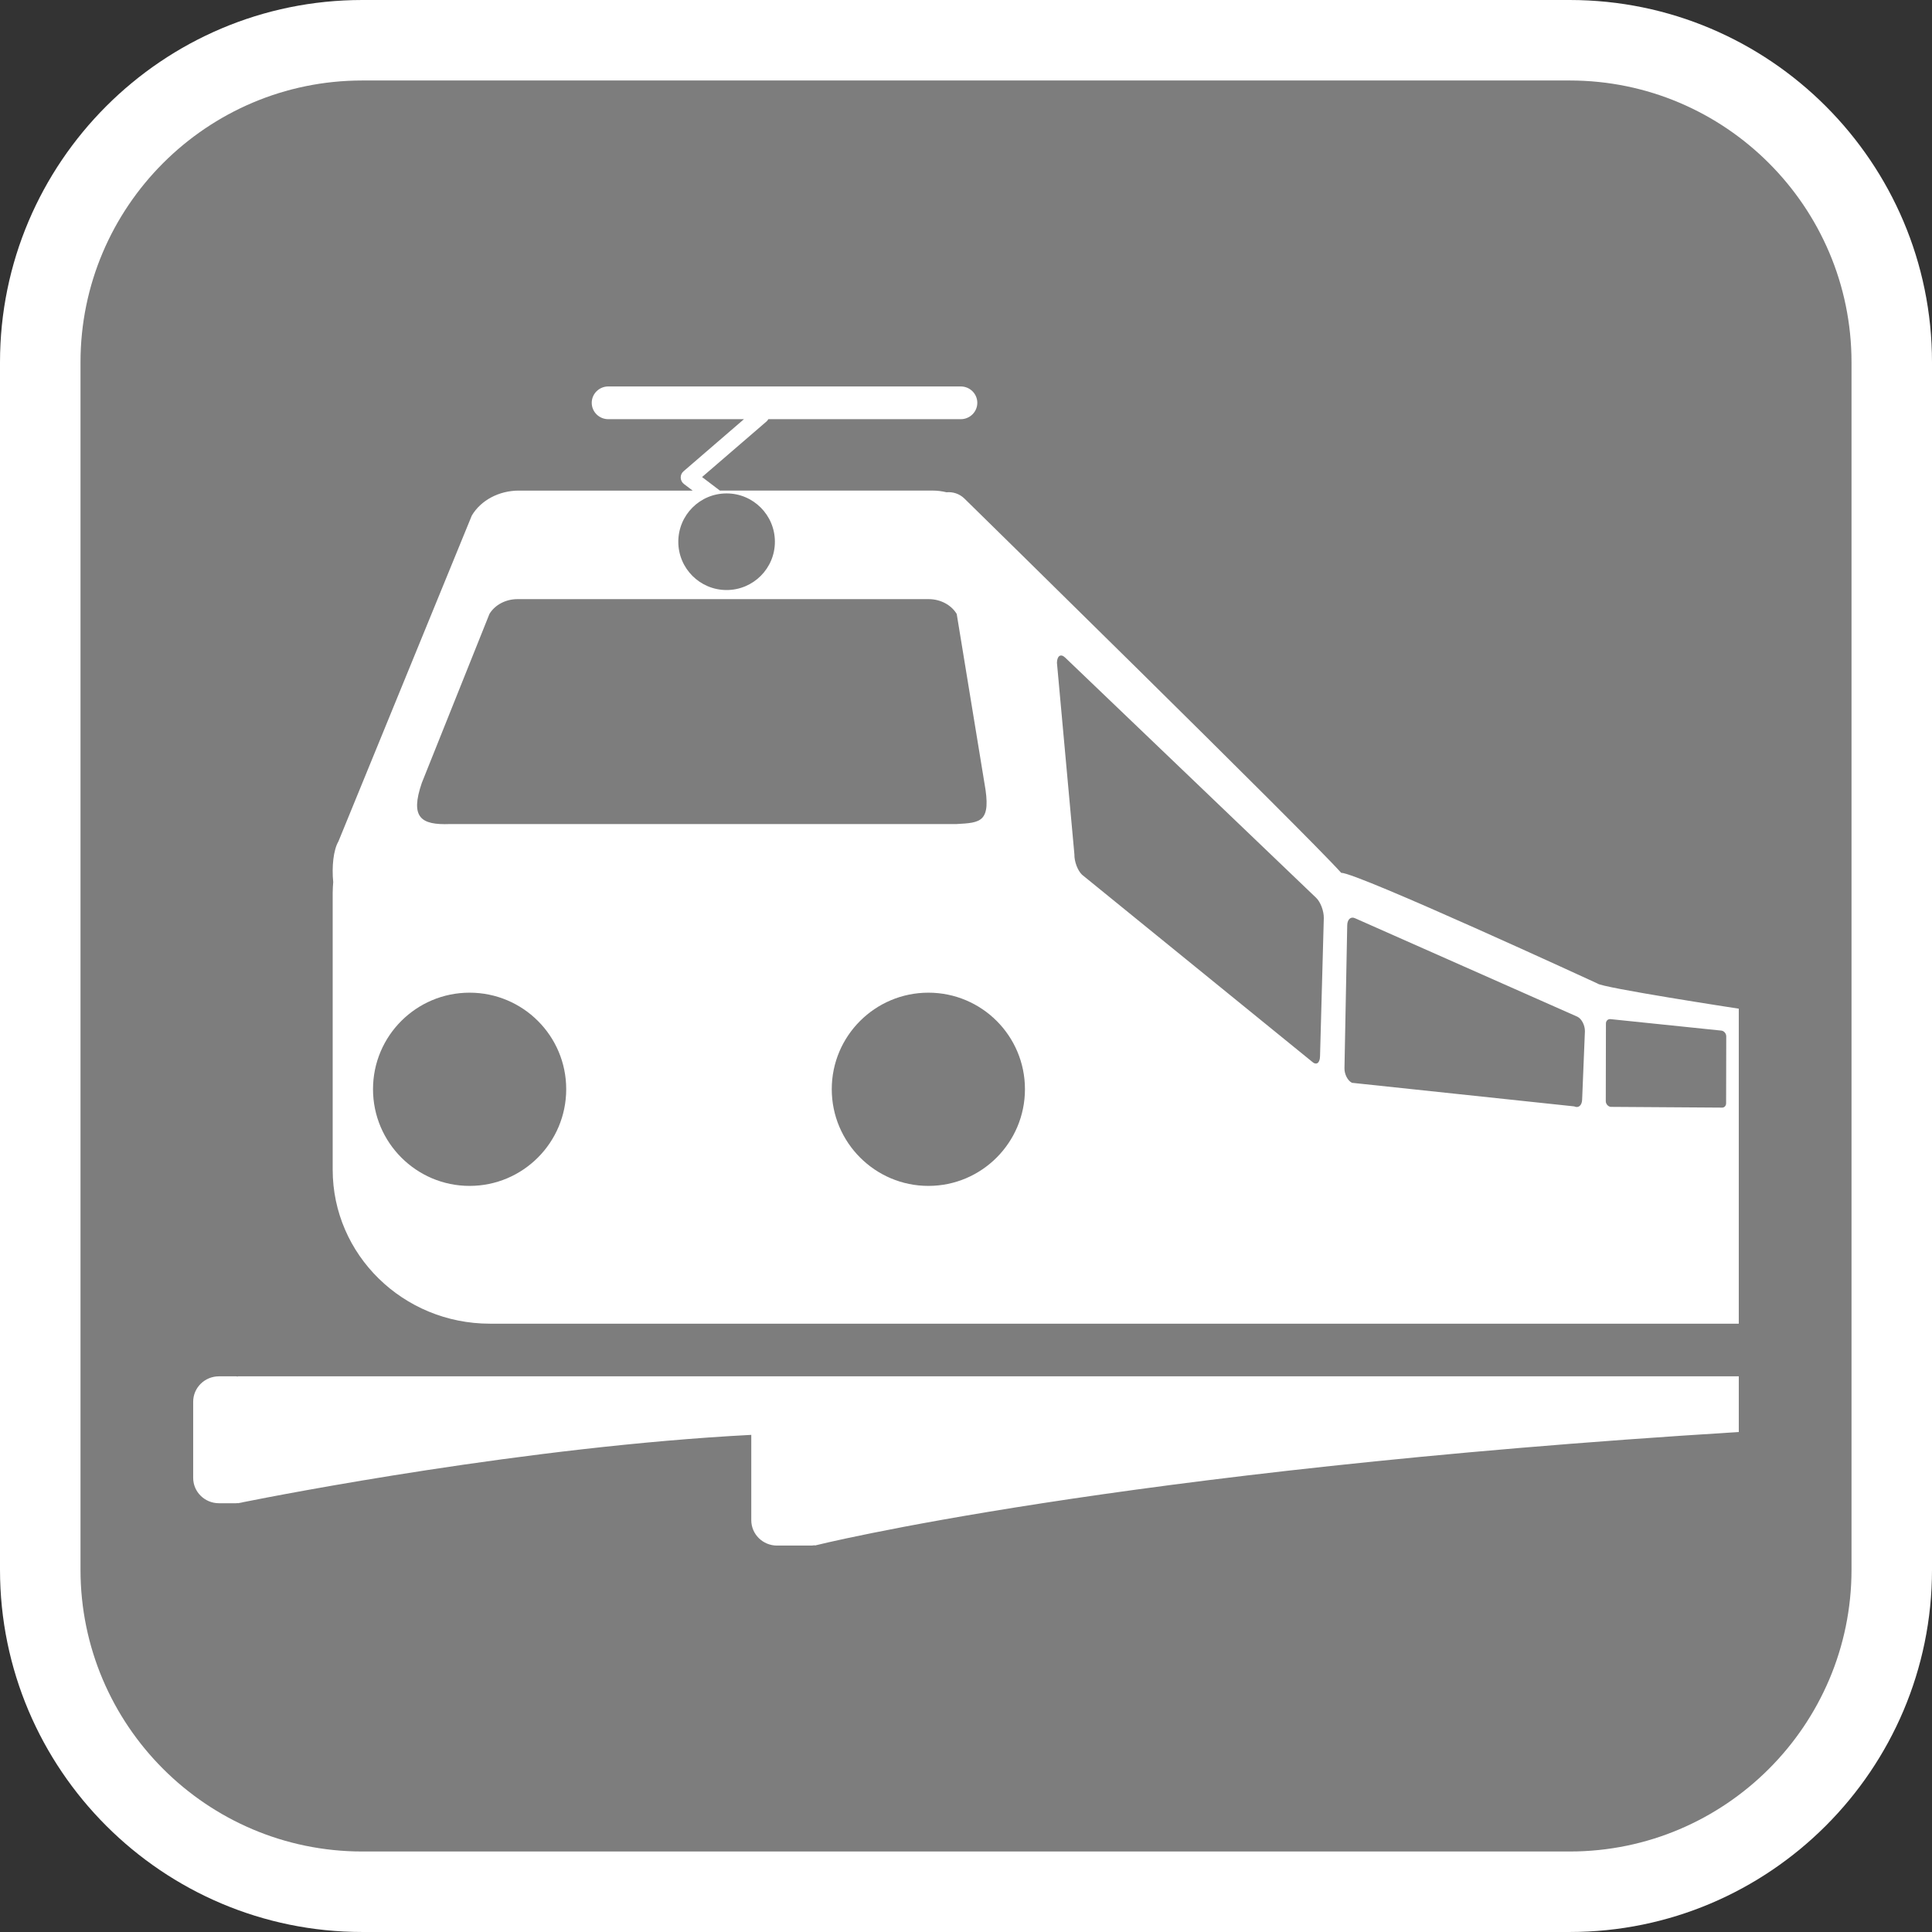 <?xml version="1.0" encoding="utf-8"?>
<!-- Generator: Adobe Illustrator 16.0.0, SVG Export Plug-In . SVG Version: 6.00 Build 0)  -->
<!DOCTYPE svg PUBLIC "-//W3C//DTD SVG 1.1//EN" "http://www.w3.org/Graphics/SVG/1.1/DTD/svg11.dtd">
<svg version="1.1" id="Calque_1" xmlns="http://www.w3.org/2000/svg" xmlns:xlink="http://www.w3.org/1999/xlink" x="0px" y="0px"
	 width="170.079px" height="170.078px" viewBox="0 0 170.079 170.078" enable-background="new 0 0 170.079 170.078"
	 xml:space="preserve">
<rect x="0" y="0" width="170.079" height="170.078" fill="#333333" stroke="none"/>
<g>
	<path fill="#FFFFFF" d="M138.189,0H31.89C14.306,0,0,14.305,0,31.891v106.298c0,17.584,14.304,31.889,31.89,31.889h106.299
		c17.586,0,31.89-14.303,31.89-31.889V31.891C170.079,14.305,155.775,0,138.189,0z"/>
	<path fill="#7D7D7D" d="M138.189,7.086H31.89c-13.677,0-24.803,11.123-24.803,24.805v106.298c0,13.676,11.125,24.803,24.803,24.803
		h106.299c13.677,0,24.804-11.123,24.804-24.803V31.891C162.993,18.213,151.866,7.086,138.189,7.086z"/>
</g>
<g>
	<path fill="#FFFFFF" d="M71.729,121.162H20.937v0.018c-0.051-0.004-0.1-0.018-0.151-0.018h-1.513c-1.25,0-2.267,1-2.267,2.236
		v6.705c0,1.234,1.017,2.23,2.267,2.23h1.513c0.052,0,0.101-0.01,0.151-0.016v0.02c0,0,0.062-0.014,0.152-0.031
		c0.104-0.014,0.206-0.035,0.306-0.063c3.342-0.67,25.05-4.904,44.742-5.928v7.51c0,1.236,1.016,2.236,2.267,2.236h3.022
		c0.104,0,0.203-0.02,0.303-0.033v0.029c0,0,26.321-6.605,81.341-9.992v-4.906H74.172h-2.443V121.162z"/>
	<path fill="#FFFFFF" d="M140.625,86.578c0,0-21.189-9.773-22.558-9.742c-3.053-3.42-33.171-32.951-33.171-32.951
		c-0.451-0.434-1.019-0.598-1.575-0.549c-0.4-0.098-0.815-0.15-1.241-0.15H63.372l-1.568-1.191l5.682-4.898
		c0.066-0.057,0.112-0.127,0.152-0.195h16.936c0.808,0,1.461-0.645,1.461-1.439c0-0.799-0.653-1.443-1.461-1.443H53.553
		c-0.808,0-1.461,0.646-1.461,1.443c0,0.795,0.654,1.439,1.461,1.439h11.939l-5.32,4.588c-0.163,0.141-0.256,0.348-0.248,0.564
		c0.006,0.215,0.111,0.418,0.282,0.551l0.77,0.584H45.672c-1.746,0-3.348,0.854-4.141,2.203L29.792,74.073
		c-0.445,0.756-0.593,2.248-0.458,3.578c-0.022,0.313-0.047,0.623-0.047,0.941v24.378c0,7.484,6.195,13.557,13.837,13.557
		l109.945,0.002V88.797C153.07,88.797,140.94,86.941,140.625,86.578z M63.964,43.436c2.347,0,4.252,1.906,4.252,4.258
		c0,2.344-1.906,4.248-4.252,4.248c-2.35,0-4.251-1.904-4.251-4.248C59.713,45.342,61.615,43.436,63.964,43.436z M37.135,68.915
		l5.954-14.873c0.486-0.799,1.436-1.299,2.465-1.299h36.198c1.036,0,1.98,0.5,2.47,1.305l2.436,14.867
		c0.64,3.506-0.328,3.506-2.467,3.629H39.603C37.054,72.639,36.084,71.979,37.135,68.915z M41.338,104.398
		c-4.69,0-8.501-3.82-8.501-8.514c0-4.695,3.811-8.496,8.501-8.496c4.7,0,8.507,3.801,8.507,8.496
		C49.845,100.578,46.038,104.398,41.338,104.398z M81.728,104.398c-4.688,0-8.506-3.82-8.506-8.514c0-4.695,3.818-8.496,8.506-8.496
		c4.697,0,8.501,3.801,8.501,8.496C90.229,100.578,86.425,104.398,81.728,104.398z M116.206,92.984
		c-0.014,0.625-0.338,0.828-0.727,0.459L95.256,77.006c-0.39-0.369-0.689-1.172-0.674-1.795l-1.537-16.867
		c0.016-0.619,0.338-0.824,0.726-0.453l22.089,21.143c0.389,0.367,0.691,1.17,0.678,1.793L116.206,92.984z M139.28,96.785
		c-0.009,0.521-0.321,0.793-0.696,0.613l-19.568-2.076c-0.375-0.188-0.668-0.756-0.659-1.279l0.243-12.591
		c0.008-0.521,0.321-0.799,0.697-0.613l19.567,8.666c0.374,0.182,0.668,0.756,0.66,1.281L139.28,96.785z M151.954,97.125
		c0,0.248-0.188,0.416-0.425,0.381l-9.742-0.066c-0.236-0.033-0.426-0.26-0.426-0.506l0.013-6.836c0-0.24,0.189-0.414,0.425-0.379
		l9.744,1.008c0.233,0.031,0.424,0.258,0.423,0.506L151.954,97.125z"/>
</g>
</svg>
